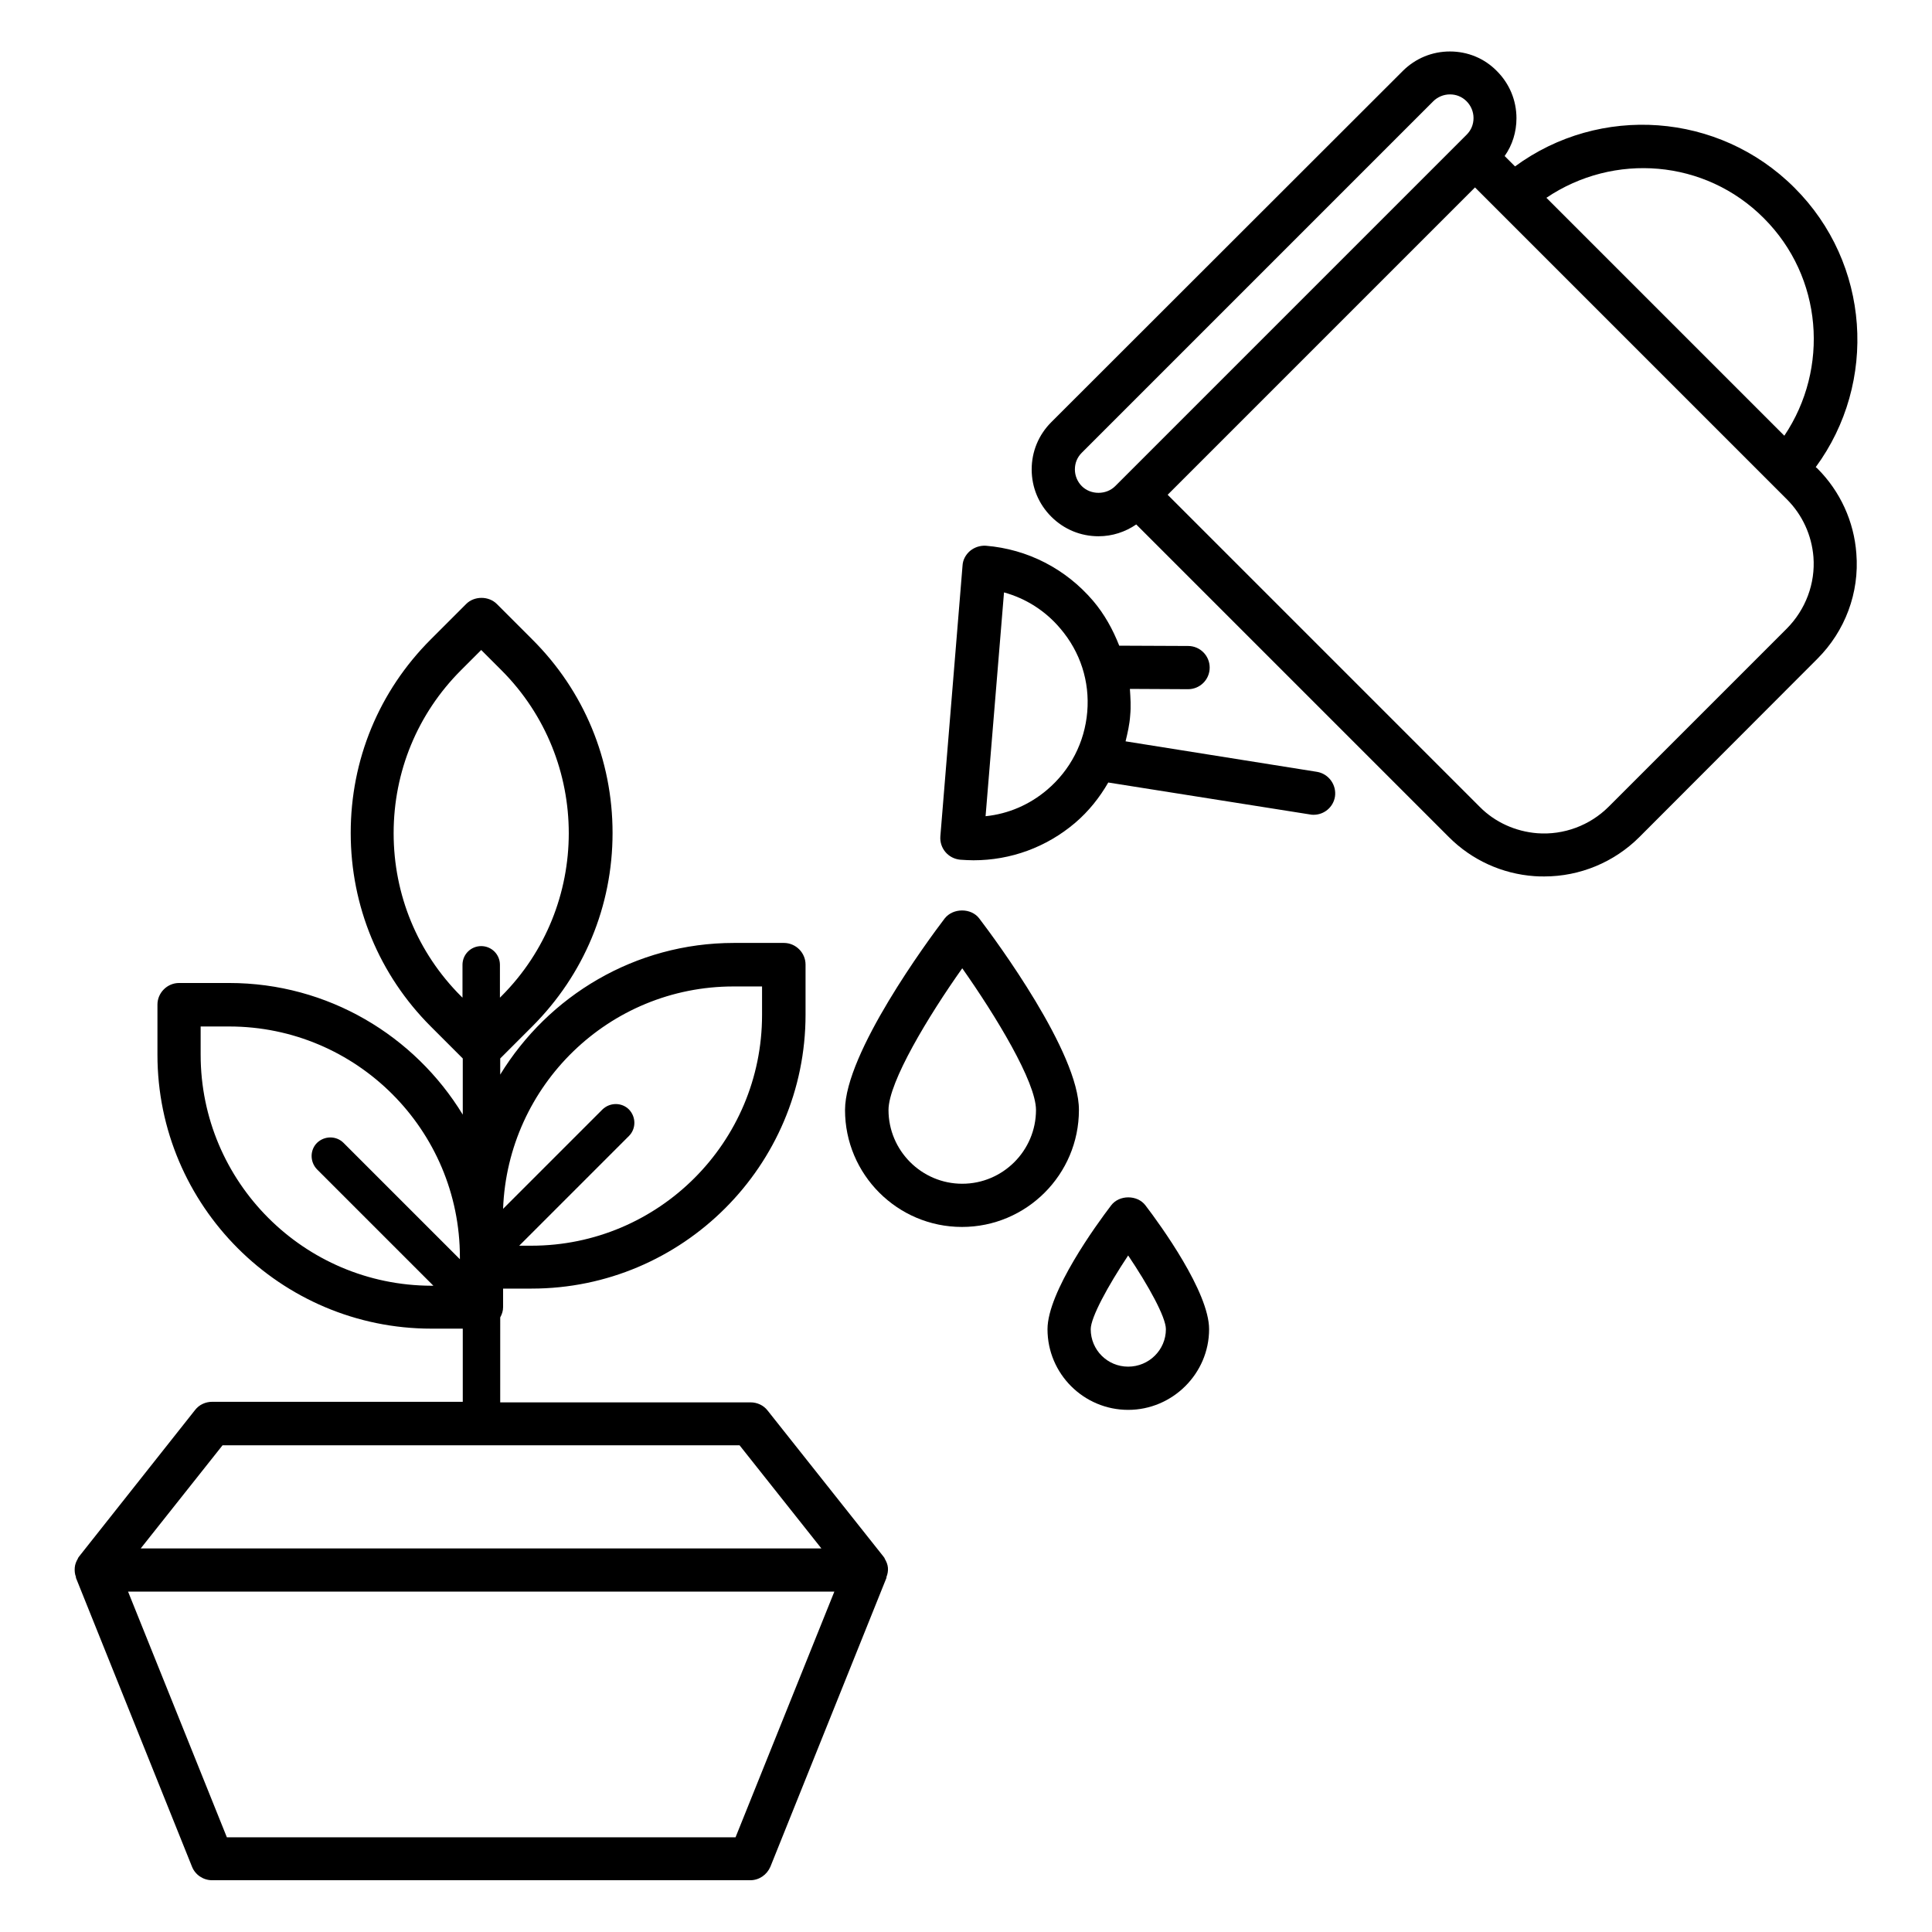 <?xml version="1.0" encoding="UTF-8"?>
<!-- Uploaded to: ICON Repo, www.iconrepo.com, Generator: ICON Repo Mixer Tools -->
<svg fill="#000000" width="800px" height="800px" version="1.1" viewBox="144 144 512 512" xmlns="http://www.w3.org/2000/svg">
 <g>
  <path d="m379.31 559.46c-0.078-0.84-0.383-1.602-0.84-2.367-0.078-0.078 0-0.152-0.078-0.23 0-0.078-0.078-0.078-0.078-0.078-0.078-0.078-0.078-0.152-0.152-0.23l-30.762-38.777c-1.07-1.375-2.75-2.137-4.504-2.137h-66.336l0.004-22.516c0.457-0.84 0.762-1.68 0.762-2.75v-4.883h7.559c40 0 72.594-32.594 72.594-72.594v-13.281c0-3.129-2.594-5.727-5.727-5.727h-13.281c-26.184 0-49.16 14.047-61.906 34.887v-4.273l8.473-8.473c13.742-13.742 21.297-31.906 21.297-51.297s-7.559-37.633-21.297-51.297l-9.391-9.391c-2.137-2.137-5.953-2.137-8.09 0l-9.391 9.391c-13.742 13.742-21.223 31.906-21.223 51.297s7.559 37.633 21.223 51.297l8.473 8.473v14.887c-12.746-20.914-35.727-34.887-61.906-34.887h-13.281c-3.129 0-5.727 2.594-5.727 5.727v13.281c0 40 32.594 72.594 72.594 72.594h8.32v19.391l-66.41-0.004c-1.754 0-3.434 0.762-4.504 2.137l-30.762 38.855c-0.078 0.078-0.078 0.152-0.152 0.23 0 0.078-0.078 0.078-0.078 0.078-0.078 0.078-0.078 0.152-0.078 0.23-0.457 0.762-0.762 1.527-0.84 2.367-0.074 0.91 0.004 1.75 0.309 2.516v0.23l30.762 76.562c0.84 2.137 2.977 3.586 5.344 3.586h142.59c2.367 0 4.426-1.449 5.344-3.586l30.762-76.562v-0.23c0.305-0.766 0.457-1.605 0.383-2.445zm-40.918-154.04h7.559v7.559c0 33.738-27.402 61.145-61.145 61.145h-3.207l29.082-29.082c1.91-1.91 1.91-5.039 0-7.023-1.91-1.91-5.039-1.91-7.023 0l-26.336 26.336c1.227-32.75 28.094-58.934 61.07-58.934zm-72.211 2.594c-11.527-11.527-17.863-26.871-17.863-43.207 0-16.336 6.336-31.68 17.863-43.207l5.344-5.344 5.344 5.344c23.816 23.816 23.816 62.594 0 86.41l-0.383 0.383v-8.703c0-2.75-2.215-4.961-4.961-4.961-2.75 0-4.961 2.215-4.961 4.961v8.703zm-69.008 15.496v-7.481h7.559c33.738 0 61.145 27.402 61.145 61.145v0.535l-30.84-30.84c-1.91-1.91-5.039-1.91-7.023 0-1.91 1.91-1.91 5.039 0 7.023l30.84 30.84h-0.535c-33.738-0.078-61.145-27.48-61.145-61.223zm5.801 103.51h137.02l21.68 27.328h-180.38zm135.95 103.89h-134.8l-26.184-65.113h187.17z"/>
  <path d="m625.19 267.79c16.488-22.441 14.426-54.047-5.648-74.043-20.074-20.074-51.602-22.137-74.043-5.648l-2.75-2.75c2.062-2.902 3.129-6.414 3.129-10 0-4.734-1.832-9.16-5.191-12.52-3.281-3.356-7.711-5.188-12.441-5.188-4.734 0-9.16 1.832-12.52 5.191l-93.129 93.051c-3.359 3.359-5.191 7.785-5.191 12.52 0 4.734 1.832 9.16 5.191 12.52s7.785 5.191 12.52 5.191c3.664 0 7.098-1.145 10-3.129l82.898 82.898c6.031 6.031 14.047 9.695 22.594 10.305 0.918 0.078 1.754 0.078 2.672 0.078 9.391 0 18.473-3.742 25.191-10.457l47.176-47.25c7.328-7.328 11.145-17.48 10.305-27.863-0.609-8.473-4.273-16.488-10.305-22.52zm-13.742-65.953c15.574 15.574 17.406 39.77 5.418 57.633l-63.051-63.051c17.863-12.062 42.062-10.23 57.633 5.418zm-180.76 70.992c-1.145-1.145-1.832-2.75-1.832-4.426 0-1.68 0.609-3.207 1.832-4.426l93.129-93.129c1.145-1.145 2.75-1.832 4.426-1.832 1.68 0 3.207 0.609 4.426 1.832 1.145 1.145 1.832 2.75 1.832 4.426 0 1.68-0.609 3.207-1.832 4.426l-93.125 93.129c-2.367 2.367-6.488 2.367-8.855 0zm186.87 37.711-47.25 47.25c-4.961 4.961-11.91 7.559-18.93 7.023-5.727-0.457-11.223-2.902-15.266-7.023l-82.672-82.672 81.449-81.449 82.668 82.672c4.121 4.121 6.566 9.543 7.023 15.266 0.535 7.023-2.059 13.895-7.023 18.934z"/>
  <path d="m403.51 387.4c-2.137-2.824-6.945-2.824-9.16 0-4.426 5.801-26.41 35.648-26.41 50.762 0 17.098 13.895 30.992 30.992 30.992s30.992-13.895 30.992-30.992c0.074-15.113-21.988-44.961-26.414-50.762zm-4.504 70.305c-10.762 0-19.543-8.777-19.543-19.543 0-7.406 10.609-24.961 19.543-37.559 8.93 12.672 19.543 30.152 19.543 37.559-0.004 10.766-8.781 19.543-19.543 19.543z"/>
  <path d="m438.47 463.43c-3.969 5.191-16.871 22.977-16.871 32.824 0 11.832 9.617 21.375 21.375 21.375 11.754 0 21.449-9.617 21.449-21.375 0-9.848-12.902-27.633-16.871-32.824-2.137-2.824-6.945-2.824-9.082 0zm4.504 42.746c-5.496 0-9.922-4.426-9.922-9.922 0-3.129 4.582-11.527 9.922-19.543 5.344 7.938 10 16.336 10 19.543 0 5.496-4.504 9.922-10 9.922z"/>
  <path d="m493.05 348.55-50.762-8.09c0.535-2.215 1.07-4.504 1.223-6.871 0.23-2.367 0.078-4.656-0.078-7.023l15.418 0.078c3.129 0 5.727-2.519 5.727-5.727 0-3.129-2.519-5.727-5.727-5.727l-18.242-0.078c-1.68-4.273-3.894-8.32-6.945-11.91-7.25-8.473-17.328-13.664-28.398-14.578-1.527-0.078-2.977 0.383-4.199 1.375-1.145 0.992-1.91 2.367-1.984 3.894l-5.879 71.754c-0.23 3.129 2.062 5.879 5.266 6.184 1.145 0.078 2.367 0.152 3.512 0.152 9.848 0 19.312-3.434 26.945-9.922 3.586-3.055 6.488-6.719 8.777-10.688l53.512 8.473c0.305 0.078 0.609 0.078 0.918 0.078 2.75 0 5.191-1.984 5.648-4.809 0.461-3.133-1.676-6.035-4.731-6.566zm-71.527 4.731c-4.656 3.969-10.305 6.414-16.336 7.023l4.887-59.312c5.801 1.602 10.992 4.887 14.961 9.617 5.266 6.184 7.785 13.969 7.098 22.062-0.684 8.09-4.5 15.418-10.609 20.609z"/>
 </g>
</svg>